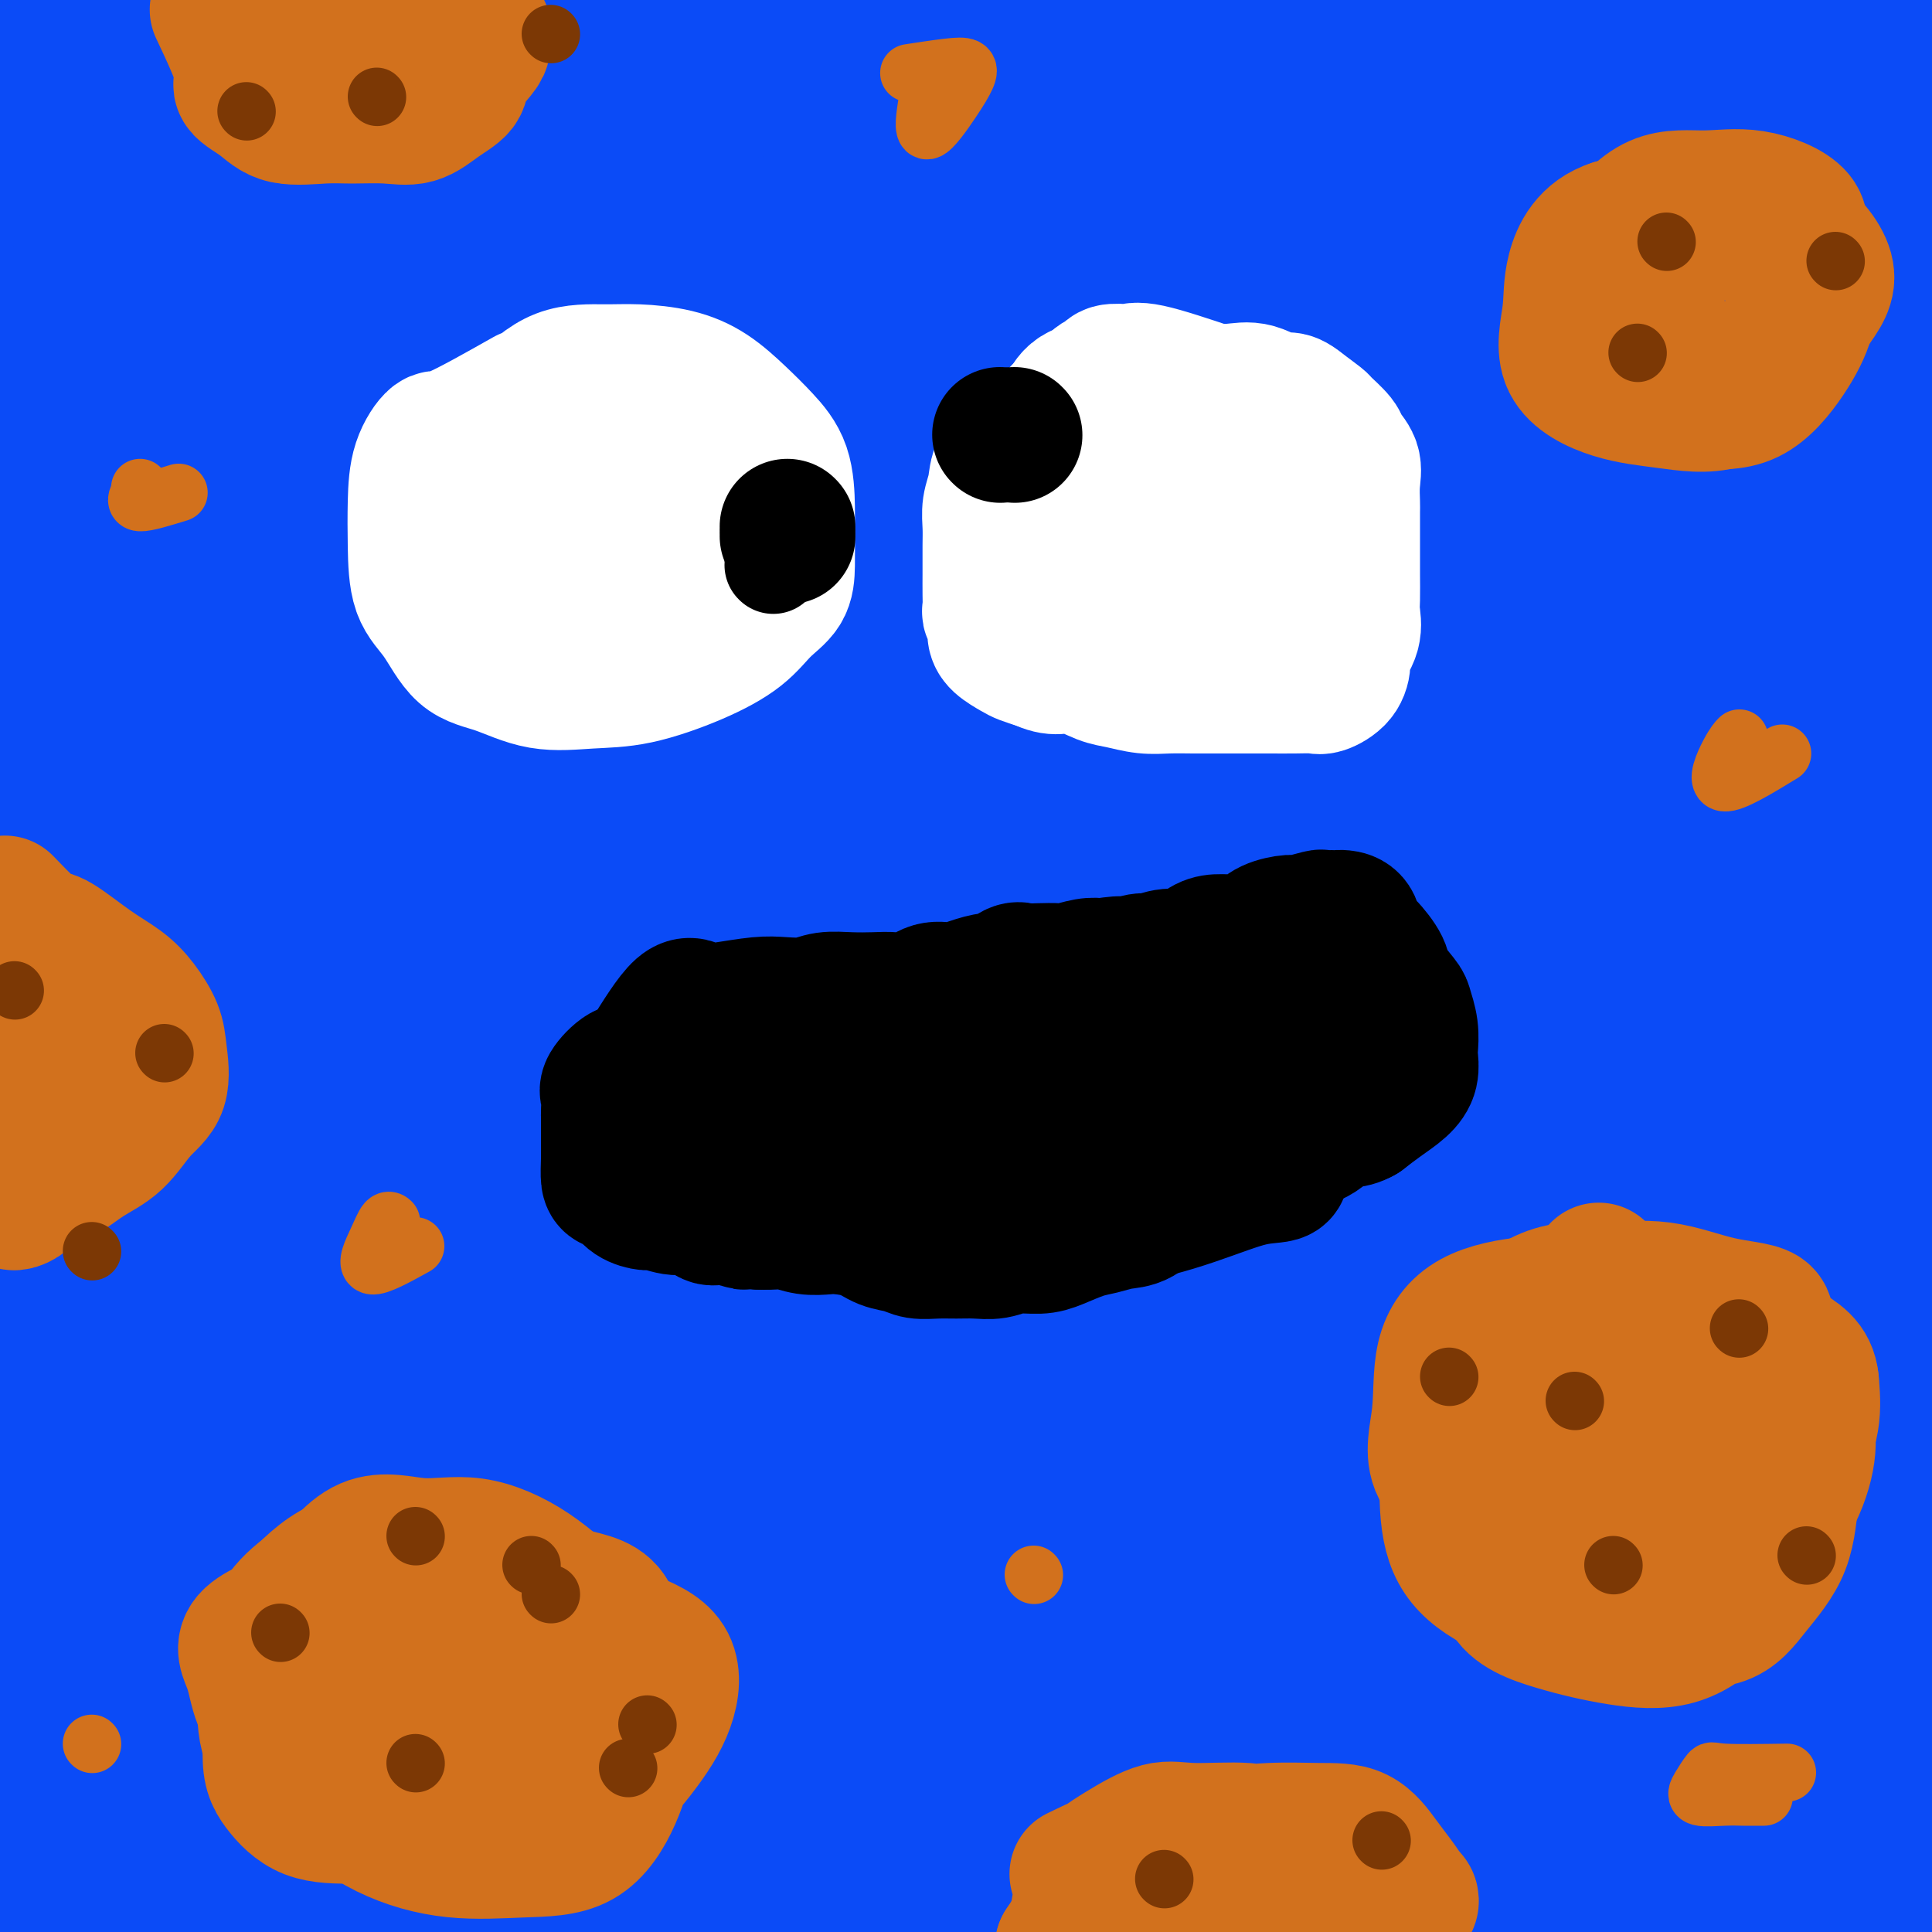 <svg viewBox='0 0 400 400' version='1.1' xmlns='http://www.w3.org/2000/svg' xmlns:xlink='http://www.w3.org/1999/xlink'><rect x="0" y="0" width="400" height="400" fill="#333333" stroke="none"/><g fill='none' stroke='rgb(11,75,247)' stroke-width='28' stroke-linecap='round' stroke-linejoin='round'><path d='M91,333c-1.899,-0.802 -3.799,-1.605 -8,-2c-4.201,-0.395 -10.705,-0.384 -14,0c-3.295,0.384 -3.381,1.141 -1,2c2.381,0.859 7.228,1.821 17,3c9.772,1.179 24.469,2.575 40,4c15.531,1.425 31.896,2.878 50,5c18.104,2.122 37.947,4.912 58,7c20.053,2.088 40.315,3.473 58,5c17.685,1.527 32.793,3.195 45,4c12.207,0.805 21.515,0.748 20,1c-1.515,0.252 -13.851,0.813 -29,0c-15.149,-0.813 -33.109,-2.998 -53,-4c-19.891,-1.002 -41.712,-0.819 -65,-1c-23.288,-0.181 -48.042,-0.724 -70,-1c-21.958,-0.276 -41.119,-0.284 -58,0c-16.881,0.284 -31.480,0.861 -41,1c-9.520,0.139 -13.959,-0.161 -16,0c-2.041,0.161 -1.683,0.781 4,1c5.683,0.219 16.690,0.037 33,0c16.310,-0.037 37.921,0.073 60,0c22.079,-0.073 44.624,-0.327 69,0c24.376,0.327 50.582,1.236 74,3c23.418,1.764 44.048,4.382 63,6c18.952,1.618 36.225,2.234 48,3c11.775,0.766 18.053,1.680 17,2c-1.053,0.320 -9.437,0.044 -22,0c-12.563,-0.044 -29.305,0.142 -50,0c-20.695,-0.142 -45.341,-0.612 -70,-1c-24.659,-0.388 -49.329,-0.694 -74,-1'/><path d='M176,370c-46.228,-0.309 -53.799,-0.083 -68,0c-14.201,0.083 -35.032,0.022 -50,0c-14.968,-0.022 -24.074,-0.006 -29,0c-4.926,0.006 -5.674,0.001 -5,0c0.674,-0.001 2.768,0.001 12,0c9.232,-0.001 25.600,-0.006 47,0c21.400,0.006 47.830,0.022 73,0c25.170,-0.022 49.079,-0.082 74,0c24.921,0.082 50.855,0.305 74,2c23.145,1.695 43.500,4.861 61,8c17.500,3.139 32.143,6.250 40,9c7.857,2.750 8.926,5.140 10,7c1.074,1.860 2.152,3.192 -5,4c-7.152,0.808 -22.533,1.092 -39,2c-16.467,0.908 -34.020,2.439 -54,3c-19.980,0.561 -42.388,0.150 -65,0c-22.612,-0.150 -45.427,-0.040 -67,0c-21.573,0.040 -41.904,0.010 -60,0c-18.096,-0.010 -33.957,-0.000 -47,0c-13.043,0.000 -23.266,-0.009 -29,0c-5.734,0.009 -6.977,0.038 -8,0c-1.023,-0.038 -1.825,-0.141 2,0c3.825,0.141 12.276,0.527 27,0c14.724,-0.527 35.722,-1.967 57,-4c21.278,-2.033 42.838,-4.661 67,-7c24.162,-2.339 50.926,-4.390 75,-6c24.074,-1.610 45.456,-2.780 65,-4c19.544,-1.220 37.249,-2.492 47,-3c9.751,-0.508 11.548,-0.252 13,0c1.452,0.252 2.558,0.501 -2,0c-4.558,-0.501 -14.779,-1.750 -25,-3'/><path d='M367,378c-13.501,-0.935 -33.753,-1.773 -58,-2c-24.247,-0.227 -52.490,0.156 -80,0c-27.510,-0.156 -54.288,-0.851 -79,0c-24.712,0.851 -47.359,3.248 -69,5c-21.641,1.752 -42.275,2.859 -57,4c-14.725,1.141 -23.539,2.316 -27,3c-3.461,0.684 -1.568,0.877 0,1c1.568,0.123 2.812,0.176 9,1c6.188,0.824 17.321,2.418 37,3c19.679,0.582 47.905,0.152 75,0c27.095,-0.152 53.060,-0.028 80,0c26.940,0.028 54.856,-0.042 79,0c24.144,0.042 44.517,0.194 62,0c17.483,-0.194 32.078,-0.735 39,-1c6.922,-0.265 6.172,-0.256 6,0c-0.172,0.256 0.233,0.759 -6,0c-6.233,-0.759 -19.103,-2.778 -38,-5c-18.897,-2.222 -43.821,-4.646 -70,-6c-26.179,-1.354 -53.613,-1.637 -80,-2c-26.387,-0.363 -51.726,-0.806 -74,-1c-22.274,-0.194 -41.482,-0.137 -58,0c-16.518,0.137 -30.345,0.356 -38,0c-7.655,-0.356 -9.138,-1.286 -10,-2c-0.862,-0.714 -1.103,-1.213 5,-2c6.103,-0.787 18.549,-1.862 39,-4c20.451,-2.138 48.906,-5.337 78,-8c29.094,-2.663 58.826,-4.788 89,-6c30.174,-1.212 60.789,-1.510 88,-2c27.211,-0.490 51.018,-1.170 69,0c17.982,1.170 30.138,4.192 37,6c6.862,1.808 8.431,2.404 10,3'/><path d='M425,363c7.862,1.370 4.016,0.294 -4,0c-8.016,-0.294 -20.203,0.194 -43,-1c-22.797,-1.194 -56.204,-4.071 -87,-6c-30.796,-1.929 -58.982,-2.911 -88,-4c-29.018,-1.089 -58.867,-2.285 -85,-3c-26.133,-0.715 -48.551,-0.949 -67,-1c-18.449,-0.051 -32.928,0.082 -40,0c-7.072,-0.082 -6.735,-0.380 -6,-1c0.735,-0.620 1.868,-1.564 9,-2c7.132,-0.436 20.264,-0.366 42,-2c21.736,-1.634 52.075,-4.974 83,-7c30.925,-2.026 62.436,-2.740 93,-3c30.564,-0.260 60.180,-0.066 88,0c27.820,0.066 53.845,0.005 72,1c18.155,0.995 28.439,3.045 33,4c4.561,0.955 3.400,0.814 3,1c-0.400,0.186 -0.038,0.697 -9,0c-8.962,-0.697 -27.248,-2.604 -52,-5c-24.752,-2.396 -55.971,-5.283 -87,-7c-31.029,-1.717 -61.868,-2.264 -91,-3c-29.132,-0.736 -56.558,-1.661 -81,-2c-24.442,-0.339 -45.900,-0.091 -62,0c-16.100,0.091 -26.842,0.024 -32,0c-5.158,-0.024 -4.731,-0.006 -4,0c0.731,0.006 1.767,-0.001 10,0c8.233,0.001 23.665,0.008 47,0c23.335,-0.008 54.574,-0.033 86,0c31.426,0.033 63.038,0.124 93,0c29.962,-0.124 58.275,-0.464 83,0c24.725,0.464 45.863,1.732 67,3'/><path d='M396,325c66.910,0.629 41.186,0.700 33,1c-8.186,0.300 1.166,0.829 4,1c2.834,0.171 -0.850,-0.017 -12,0c-11.150,0.017 -29.765,0.238 -54,-1c-24.235,-1.238 -54.088,-3.936 -85,-6c-30.912,-2.064 -62.882,-3.495 -93,-4c-30.118,-0.505 -58.384,-0.083 -85,0c-26.616,0.083 -51.583,-0.173 -70,0c-18.417,0.173 -30.286,0.776 -34,1c-3.714,0.224 0.726,0.070 5,0c4.274,-0.070 8.380,-0.057 25,0c16.620,0.057 45.753,0.159 75,0c29.247,-0.159 58.609,-0.578 89,-1c30.391,-0.422 61.813,-0.848 91,-1c29.187,-0.152 56.141,-0.029 80,0c23.859,0.029 44.624,-0.037 58,0c13.376,0.037 19.363,0.177 22,0c2.637,-0.177 1.925,-0.672 -2,-2c-3.925,-1.328 -11.062,-3.491 -27,-7c-15.938,-3.509 -40.676,-8.365 -68,-12c-27.324,-3.635 -57.236,-6.048 -87,-8c-29.764,-1.952 -59.382,-3.444 -87,-4c-27.618,-0.556 -53.235,-0.177 -75,0c-21.765,0.177 -39.677,0.153 -53,0c-13.323,-0.153 -22.056,-0.434 -26,0c-3.944,0.434 -3.098,1.583 -2,2c1.098,0.417 2.449,0.101 12,0c9.551,-0.101 27.302,0.011 52,0c24.698,-0.011 56.342,-0.146 88,0c31.658,0.146 63.329,0.573 95,1'/><path d='M265,285c54.428,1.088 66.997,3.309 88,5c21.003,1.691 50.439,2.852 72,4c21.561,1.148 35.246,2.284 42,3c6.754,0.716 6.576,1.011 5,1c-1.576,-0.011 -4.550,-0.328 -16,0c-11.450,0.328 -31.375,1.301 -60,0c-28.625,-1.301 -65.948,-4.875 -102,-7c-36.052,-2.125 -70.831,-2.800 -104,-3c-33.169,-0.200 -64.728,0.076 -94,0c-29.272,-0.076 -56.255,-0.504 -75,0c-18.745,0.504 -29.250,1.941 -33,3c-3.750,1.059 -0.745,1.741 0,2c0.745,0.259 -0.771,0.097 1,0c1.771,-0.097 6.828,-0.127 23,0c16.172,0.127 43.458,0.412 73,0c29.542,-0.412 61.340,-1.519 93,-2c31.660,-0.481 63.183,-0.335 91,0c27.817,0.335 51.929,0.860 72,2c20.071,1.140 36.102,2.894 44,4c7.898,1.106 7.663,1.565 7,2c-0.663,0.435 -1.756,0.847 -11,1c-9.244,0.153 -26.640,0.049 -51,0c-24.360,-0.049 -55.683,-0.041 -85,0c-29.317,0.041 -56.629,0.116 -83,0c-26.371,-0.116 -51.801,-0.424 -75,0c-23.199,0.424 -44.167,1.582 -59,3c-14.833,1.418 -23.530,3.098 -27,4c-3.470,0.902 -1.714,1.025 0,1c1.714,-0.025 3.384,-0.199 9,0c5.616,0.199 15.176,0.771 32,1c16.824,0.229 40.912,0.114 65,0'/><path d='M107,309c29.377,0.338 49.820,0.182 71,0c21.180,-0.182 43.096,-0.389 59,0c15.904,0.389 25.794,1.376 31,2c5.206,0.624 5.727,0.885 4,1c-1.727,0.115 -5.704,0.082 -18,1c-12.296,0.918 -32.912,2.786 -56,5c-23.088,2.214 -48.647,4.773 -72,7c-23.353,2.227 -44.499,4.120 -65,6c-20.501,1.880 -40.357,3.745 -52,5c-11.643,1.255 -15.072,1.899 -17,3c-1.928,1.101 -2.356,2.659 -3,4c-0.644,1.341 -1.506,2.464 0,5c1.506,2.536 5.378,6.484 12,10c6.622,3.516 15.992,6.601 32,8c16.008,1.399 38.653,1.112 61,1c22.347,-0.112 44.394,-0.048 62,0c17.606,0.048 30.769,0.080 41,0c10.231,-0.080 17.530,-0.272 21,-1c3.470,-0.728 3.111,-1.991 1,-3c-2.111,-1.009 -5.972,-1.765 -17,-3c-11.028,-1.235 -29.222,-2.949 -49,-4c-19.778,-1.051 -41.141,-1.440 -62,-2c-20.859,-0.560 -41.213,-1.292 -58,-2c-16.787,-0.708 -30.005,-1.393 -36,-3c-5.995,-1.607 -4.766,-4.137 -4,-5c0.766,-0.863 1.069,-0.059 3,-1c1.931,-0.941 5.490,-3.628 20,-8c14.510,-4.372 39.972,-10.430 69,-17c29.028,-6.570 61.623,-13.654 95,-19c33.377,-5.346 67.536,-8.956 97,-11c29.464,-2.044 54.232,-2.522 79,-3'/><path d='M356,285c21.541,-0.511 35.892,-0.288 45,0c9.108,0.288 12.973,0.641 11,0c-1.973,-0.641 -9.785,-2.276 -27,-4c-17.215,-1.724 -43.832,-3.536 -73,-5c-29.168,-1.464 -60.888,-2.581 -91,-3c-30.112,-0.419 -58.617,-0.140 -85,0c-26.383,0.140 -50.643,0.142 -72,0c-21.357,-0.142 -39.811,-0.428 -50,0c-10.189,0.428 -12.113,1.568 -13,2c-0.887,0.432 -0.738,0.154 1,0c1.738,-0.154 5.066,-0.186 16,0c10.934,0.186 29.475,0.588 55,0c25.525,-0.588 58.034,-2.168 90,-3c31.966,-0.832 63.390,-0.918 93,-1c29.610,-0.082 57.405,-0.161 83,0c25.595,0.161 48.991,0.562 64,1c15.009,0.438 21.630,0.911 25,1c3.370,0.089 3.488,-0.208 1,0c-2.488,0.208 -7.582,0.921 -22,-1c-14.418,-1.921 -38.161,-6.476 -67,-10c-28.839,-3.524 -62.776,-6.016 -95,-8c-32.224,-1.984 -62.735,-3.460 -91,-4c-28.265,-0.540 -54.284,-0.144 -77,0c-22.716,0.144 -42.129,0.035 -54,0c-11.871,-0.035 -16.199,0.004 -18,0c-1.801,-0.004 -1.074,-0.051 1,0c2.074,0.051 5.494,0.199 17,0c11.506,-0.199 31.098,-0.746 57,-2c25.902,-1.254 58.115,-3.215 89,-4c30.885,-0.785 60.443,-0.392 90,0'/><path d='M259,244c54.358,-1.088 63.253,-0.807 82,0c18.747,0.807 47.347,2.140 65,4c17.653,1.860 24.358,4.246 28,5c3.642,0.754 4.222,-0.123 3,0c-1.222,0.123 -4.246,1.245 -18,0c-13.754,-1.245 -38.237,-4.856 -66,-7c-27.763,-2.144 -58.804,-2.822 -90,-3c-31.196,-0.178 -62.546,0.144 -93,0c-30.454,-0.144 -60.011,-0.755 -87,0c-26.989,0.755 -51.410,2.875 -67,5c-15.590,2.125 -22.349,4.256 -24,5c-1.651,0.744 1.804,0.100 9,0c7.196,-0.100 18.132,0.342 39,0c20.868,-0.342 51.669,-1.468 82,-3c30.331,-1.532 60.192,-3.471 90,-5c29.808,-1.529 59.564,-2.648 86,-4c26.436,-1.352 49.551,-2.936 68,-4c18.449,-1.064 32.231,-1.607 39,-2c6.769,-0.393 6.526,-0.635 6,-1c-0.526,-0.365 -1.336,-0.854 -9,-2c-7.664,-1.146 -22.182,-2.948 -44,-5c-21.818,-2.052 -50.936,-4.354 -80,-6c-29.064,-1.646 -58.076,-2.637 -86,-3c-27.924,-0.363 -54.762,-0.097 -79,0c-24.238,0.097 -45.877,0.026 -64,0c-18.123,-0.026 -32.732,-0.007 -40,0c-7.268,0.007 -7.196,0.002 -7,0c0.196,-0.002 0.514,-0.001 3,0c2.486,0.001 7.139,0.000 22,0c14.861,-0.000 39.931,-0.000 65,0'/><path d='M92,218c29.964,-0.418 59.875,-1.463 91,-2c31.125,-0.537 63.463,-0.565 93,0c29.537,0.565 56.272,1.723 82,3c25.728,1.277 50.448,2.674 69,4c18.552,1.326 30.937,2.582 37,3c6.063,0.418 5.805,-0.002 4,0c-1.805,0.002 -5.156,0.428 -16,0c-10.844,-0.428 -29.181,-1.709 -55,-4c-25.819,-2.291 -59.118,-5.593 -93,-8c-33.882,-2.407 -68.345,-3.919 -103,-5c-34.655,-1.081 -69.502,-1.731 -100,-2c-30.498,-0.269 -56.647,-0.156 -76,0c-19.353,0.156 -31.909,0.356 -37,0c-5.091,-0.356 -2.716,-1.269 1,-2c3.716,-0.731 8.773,-1.280 23,-2c14.227,-0.720 37.624,-1.610 65,-3c27.376,-1.390 58.731,-3.280 90,-4c31.269,-0.720 62.451,-0.271 91,0c28.549,0.271 54.466,0.363 77,2c22.534,1.637 41.686,4.820 53,7c11.314,2.180 14.790,3.359 17,4c2.210,0.641 3.152,0.746 -2,1c-5.152,0.254 -16.400,0.659 -36,0c-19.600,-0.659 -47.554,-2.380 -78,-3c-30.446,-0.620 -63.384,-0.138 -95,0c-31.616,0.138 -61.911,-0.068 -90,1c-28.089,1.068 -53.972,3.410 -74,6c-20.028,2.590 -34.200,5.428 -40,7c-5.800,1.572 -3.229,1.878 -2,2c1.229,0.122 1.114,0.061 1,0'/><path d='M-11,223c-4.515,1.801 4.698,1.803 17,2c12.302,0.197 27.694,0.589 49,1c21.306,0.411 48.524,0.842 75,1c26.476,0.158 52.208,0.045 76,0c23.792,-0.045 45.644,-0.020 64,0c18.356,0.020 33.217,0.035 42,0c8.783,-0.035 11.487,-0.122 13,0c1.513,0.122 1.836,0.451 -7,1c-8.836,0.549 -26.830,1.317 -50,2c-23.170,0.683 -51.515,1.281 -79,2c-27.485,0.719 -54.109,1.558 -79,2c-24.891,0.442 -48.051,0.487 -69,1c-20.949,0.513 -39.689,1.495 -48,2c-8.311,0.505 -6.192,0.535 -5,0c1.192,-0.535 1.458,-1.635 12,-3c10.542,-1.365 31.359,-2.997 60,-6c28.641,-3.003 65.104,-7.379 100,-10c34.896,-2.621 68.223,-3.487 100,-4c31.777,-0.513 62.003,-0.673 90,-1c27.997,-0.327 53.765,-0.820 71,-1c17.235,-0.180 25.938,-0.046 30,0c4.062,0.046 3.484,0.004 1,0c-2.484,-0.004 -6.875,0.030 -19,-2c-12.125,-2.030 -31.985,-6.123 -58,-10c-26.015,-3.877 -58.186,-7.536 -89,-10c-30.814,-2.464 -60.271,-3.732 -89,-5c-28.729,-1.268 -56.732,-2.536 -81,-3c-24.268,-0.464 -44.803,-0.125 -62,0c-17.197,0.125 -31.056,0.036 -38,0c-6.944,-0.036 -6.972,-0.018 -7,0'/><path d='M9,182c-16.986,-0.001 -5.951,-0.004 2,0c7.951,0.004 12.819,0.014 30,-1c17.181,-1.014 46.675,-3.051 77,-4c30.325,-0.949 61.482,-0.810 92,-1c30.518,-0.190 60.398,-0.708 89,0c28.602,0.708 55.925,2.644 79,4c23.075,1.356 41.902,2.134 54,3c12.098,0.866 17.467,1.820 20,2c2.533,0.180 2.230,-0.414 -2,0c-4.230,0.414 -12.385,1.836 -31,0c-18.615,-1.836 -47.688,-6.929 -80,-11c-32.312,-4.071 -67.863,-7.120 -101,-9c-33.137,-1.880 -63.859,-2.591 -94,-3c-30.141,-0.409 -59.699,-0.515 -85,0c-25.301,0.515 -46.345,1.651 -58,2c-11.655,0.349 -13.921,-0.087 -13,0c0.921,0.087 5.028,0.699 18,1c12.972,0.301 34.807,0.291 63,0c28.193,-0.291 62.744,-0.863 96,-1c33.256,-0.137 65.219,0.161 96,0c30.781,-0.161 60.381,-0.782 88,-1c27.619,-0.218 53.258,-0.035 70,0c16.742,0.035 24.587,-0.078 28,0c3.413,0.078 2.393,0.347 -2,0c-4.393,-0.347 -12.158,-1.311 -30,-3c-17.842,-1.689 -45.762,-4.102 -75,-6c-29.238,-1.898 -59.796,-3.282 -90,-4c-30.204,-0.718 -60.055,-0.770 -89,-1c-28.945,-0.230 -56.984,-0.637 -79,0c-22.016,0.637 -38.008,2.319 -54,4'/><path d='M28,153c-13.657,1.765 -20.799,4.178 -23,5c-2.201,0.822 0.539,0.053 9,0c8.461,-0.053 22.644,0.610 46,0c23.356,-0.610 55.885,-2.493 87,-4c31.115,-1.507 60.814,-2.639 90,-3c29.186,-0.361 57.857,0.050 86,0c28.143,-0.050 55.758,-0.561 78,0c22.242,0.561 39.111,2.192 48,3c8.889,0.808 9.797,0.792 9,1c-0.797,0.208 -3.300,0.641 -11,0c-7.700,-0.641 -20.597,-2.357 -40,-5c-19.403,-2.643 -45.310,-6.215 -75,-9c-29.690,-2.785 -63.161,-4.784 -96,-6c-32.839,-1.216 -65.044,-1.650 -95,-2c-29.956,-0.350 -57.661,-0.616 -82,0c-24.339,0.616 -45.312,2.115 -57,3c-11.688,0.885 -14.091,1.155 -14,1c0.091,-0.155 2.677,-0.734 14,-1c11.323,-0.266 31.382,-0.218 57,-1c25.618,-0.782 56.793,-2.395 89,-3c32.207,-0.605 65.446,-0.201 97,0c31.554,0.201 61.422,0.200 90,0c28.578,-0.200 55.864,-0.600 76,0c20.136,0.600 33.120,2.201 39,3c5.880,0.799 4.656,0.797 2,1c-2.656,0.203 -6.743,0.611 -18,0c-11.257,-0.611 -29.685,-2.241 -55,-5c-25.315,-2.759 -57.519,-6.645 -89,-9c-31.481,-2.355 -62.241,-3.177 -93,-4'/><path d='M197,118c-55.346,-2.630 -67.210,-0.705 -87,0c-19.790,0.705 -47.507,0.189 -67,1c-19.493,0.811 -30.762,2.950 -36,4c-5.238,1.050 -4.446,1.009 -4,1c0.446,-0.009 0.545,0.012 3,0c2.455,-0.012 7.265,-0.056 22,0c14.735,0.056 39.395,0.211 66,-1c26.605,-1.211 55.154,-3.788 85,-5c29.846,-1.212 60.990,-1.060 89,-1c28.010,0.060 52.888,0.026 75,0c22.112,-0.026 41.460,-0.045 55,0c13.540,0.045 21.274,0.152 22,0c0.726,-0.152 -5.556,-0.564 -18,-2c-12.444,-1.436 -31.049,-3.895 -55,-6c-23.951,-2.105 -53.246,-3.857 -84,-5c-30.754,-1.143 -62.966,-1.676 -94,-2c-31.034,-0.324 -60.889,-0.440 -87,0c-26.111,0.440 -48.477,1.434 -64,2c-15.523,0.566 -24.204,0.704 -28,1c-3.796,0.296 -2.708,0.751 -2,1c0.708,0.249 1.035,0.292 6,0c4.965,-0.292 14.568,-0.918 34,-2c19.432,-1.082 48.695,-2.618 79,-4c30.305,-1.382 61.654,-2.609 94,-3c32.346,-0.391 65.689,0.053 98,0c32.311,-0.053 63.589,-0.603 93,0c29.411,0.603 56.956,2.357 71,3c14.044,0.643 14.589,0.173 14,0c-0.589,-0.173 -2.311,-0.049 -7,0c-4.689,0.049 -12.344,0.025 -20,0'/><path d='M450,100c-13.787,-1.298 -34.754,-4.541 -62,-8c-27.246,-3.459 -60.770,-7.132 -94,-9c-33.230,-1.868 -66.164,-1.930 -100,-2c-33.836,-0.070 -68.574,-0.149 -98,0c-29.426,0.149 -53.541,0.524 -71,2c-17.459,1.476 -28.262,4.053 -33,5c-4.738,0.947 -3.411,0.264 -2,0c1.411,-0.264 2.907,-0.110 8,0c5.093,0.110 13.783,0.177 31,0c17.217,-0.177 42.961,-0.598 70,-1c27.039,-0.402 55.374,-0.787 85,-1c29.626,-0.213 60.544,-0.255 90,0c29.456,0.255 57.452,0.807 82,1c24.548,0.193 45.649,0.028 59,0c13.351,-0.028 18.952,0.082 21,0c2.048,-0.082 0.544,-0.355 -3,0c-3.544,0.355 -9.128,1.338 -23,0c-13.872,-1.338 -36.031,-4.999 -60,-8c-23.969,-3.001 -49.749,-5.344 -77,-7c-27.251,-1.656 -55.975,-2.626 -84,-3c-28.025,-0.374 -55.352,-0.153 -79,0c-23.648,0.153 -43.616,0.237 -60,1c-16.384,0.763 -29.185,2.204 -36,3c-6.815,0.796 -7.645,0.946 -8,1c-0.355,0.054 -0.236,0.012 4,0c4.236,-0.012 12.590,0.007 30,0c17.410,-0.007 43.875,-0.041 72,0c28.125,0.041 57.910,0.155 88,1c30.090,0.845 60.486,2.420 90,3c29.514,0.580 58.147,0.166 81,0c22.853,-0.166 39.927,-0.083 57,0'/><path d='M428,78c69.376,0.566 31.818,-0.017 18,0c-13.818,0.017 -3.894,0.636 -4,0c-0.106,-0.636 -10.241,-2.525 -27,-5c-16.759,-2.475 -40.141,-5.535 -68,-9c-27.859,-3.465 -60.195,-7.335 -93,-9c-32.805,-1.665 -66.080,-1.126 -97,-1c-30.920,0.126 -59.485,-0.161 -85,0c-25.515,0.161 -47.981,0.770 -62,2c-14.019,1.230 -19.590,3.082 -21,4c-1.410,0.918 1.343,0.901 9,1c7.657,0.099 20.218,0.314 40,0c19.782,-0.314 46.786,-1.156 75,-2c28.214,-0.844 57.640,-1.689 87,-2c29.360,-0.311 58.656,-0.088 87,0c28.344,0.088 55.738,0.042 79,0c23.262,-0.042 42.392,-0.078 54,0c11.608,0.078 15.696,0.272 17,0c1.304,-0.272 -0.174,-1.011 -5,-2c-4.826,-0.989 -12.998,-2.230 -30,-5c-17.002,-2.770 -42.834,-7.070 -71,-11c-28.166,-3.930 -58.667,-7.490 -90,-9c-31.333,-1.510 -63.498,-0.969 -94,-1c-30.502,-0.031 -59.341,-0.635 -84,0c-24.659,0.635 -45.138,2.510 -57,4c-11.862,1.490 -15.107,2.595 -16,3c-0.893,0.405 0.567,0.108 2,0c1.433,-0.108 2.838,-0.029 11,0c8.162,0.029 23.082,0.008 44,0c20.918,-0.008 47.834,-0.002 76,0c28.166,0.002 57.583,0.001 87,0'/><path d='M210,36c49.946,0.000 64.810,0.000 86,0c21.190,-0.000 48.707,-0.000 70,0c21.293,0.000 36.363,0.000 45,0c8.637,-0.000 10.842,-0.001 12,0c1.158,0.001 1.270,0.003 -2,0c-3.270,-0.003 -9.921,-0.011 -25,-2c-15.079,-1.989 -38.585,-5.960 -64,-9c-25.415,-3.040 -52.737,-5.151 -80,-7c-27.263,-1.849 -54.466,-3.438 -81,-4c-26.534,-0.562 -52.400,-0.098 -76,0c-23.600,0.098 -44.933,-0.170 -62,1c-17.067,1.170 -29.868,3.779 -36,5c-6.132,1.221 -5.595,1.055 -5,1c0.595,-0.055 1.247,0.003 4,0c2.753,-0.003 7.606,-0.066 19,0c11.394,0.066 29.330,0.262 52,0c22.670,-0.262 50.076,-0.981 77,-2c26.924,-1.019 53.367,-2.337 79,-3c25.633,-0.663 50.454,-0.671 72,-1c21.546,-0.329 39.815,-0.978 54,-1c14.185,-0.022 24.287,0.583 29,0c4.713,-0.583 4.037,-2.356 3,-3c-1.037,-0.644 -2.437,-0.160 -9,-1c-6.563,-0.840 -18.290,-3.002 -37,-5c-18.710,-1.998 -44.403,-3.830 -72,-5c-27.597,-1.170 -57.099,-1.678 -87,-2c-29.901,-0.322 -60.200,-0.457 -89,0c-28.800,0.457 -56.100,1.508 -73,4c-16.900,2.492 -23.400,6.426 -26,8c-2.600,1.574 -1.300,0.787 0,0'/><path d='M18,12c8.884,0.257 17.768,0.515 37,0c19.232,-0.515 48.812,-1.802 77,-3c28.188,-1.198 54.983,-2.306 83,-3c28.017,-0.694 57.255,-0.974 84,-1c26.745,-0.026 50.996,0.202 73,0c22.004,-0.202 41.762,-0.835 57,0c15.238,0.835 25.958,3.137 32,5c6.042,1.863 7.407,3.285 8,4c0.593,0.715 0.415,0.722 0,1c-0.415,0.278 -1.067,0.827 -5,1c-3.933,0.173 -11.146,-0.030 -24,0c-12.854,0.030 -31.347,0.292 -51,0c-19.653,-0.292 -40.464,-1.139 -63,-2c-22.536,-0.861 -46.795,-1.735 -70,-2c-23.205,-0.265 -45.356,0.080 -64,0c-18.644,-0.080 -33.782,-0.587 -44,0c-10.218,0.587 -15.517,2.266 -18,3c-2.483,0.734 -2.150,0.523 0,1c2.150,0.477 6.115,1.642 14,2c7.885,0.358 19.688,-0.090 36,0c16.312,0.090 37.132,0.717 58,1c20.868,0.283 41.785,0.223 63,1c21.215,0.777 42.729,2.390 62,4c19.271,1.610 36.299,3.216 48,4c11.701,0.784 18.075,0.747 21,1c2.925,0.253 2.401,0.796 2,1c-0.401,0.204 -0.679,0.068 -2,0c-1.321,-0.068 -3.684,-0.070 -9,0c-5.316,0.070 -13.585,0.211 -25,0c-11.415,-0.211 -25.976,-0.775 -42,-2c-16.024,-1.225 -33.512,-3.113 -51,-5'/><path d='M305,23c-23.498,-1.957 -35.744,-3.349 -50,-4c-14.256,-0.651 -30.523,-0.560 -44,-1c-13.477,-0.440 -24.164,-1.409 -35,-2c-10.836,-0.591 -21.819,-0.803 -33,-1c-11.181,-0.197 -22.559,-0.377 -33,-1c-10.441,-0.623 -19.946,-1.687 -29,-2c-9.054,-0.313 -17.657,0.126 -25,0c-7.343,-0.126 -13.426,-0.819 -18,-1c-4.574,-0.181 -7.640,0.148 -9,0c-1.360,-0.148 -1.014,-0.773 -1,-1c0.014,-0.227 -0.303,-0.054 -1,0c-0.697,0.054 -1.775,-0.009 -3,0c-1.225,0.009 -2.598,0.090 -4,0c-1.402,-0.090 -2.835,-0.350 -5,1c-2.165,1.350 -5.064,4.311 -8,7c-2.936,2.689 -5.911,5.106 -9,9c-3.089,3.894 -6.292,9.264 -8,16c-1.708,6.736 -1.922,14.838 -2,25c-0.078,10.162 -0.021,22.384 0,36c0.021,13.616 0.006,28.627 0,41c-0.006,12.373 -0.002,22.106 0,26c0.002,3.894 0.001,1.947 0,0'/></g>
<g fill='none' stroke='rgb(255,255,255)' stroke-width='28' stroke-linecap='round' stroke-linejoin='round'><path d='M249,86c-6.213,-0.024 -12.426,-0.048 -15,0c-2.574,0.048 -1.510,0.168 -2,0c-0.490,-0.168 -2.534,-0.624 -4,0c-1.466,0.624 -2.353,2.327 -3,4c-0.647,1.673 -1.052,3.317 -2,5c-0.948,1.683 -2.438,3.406 -3,5c-0.562,1.594 -0.196,3.059 0,5c0.196,1.941 0.222,4.360 0,6c-0.222,1.640 -0.693,2.502 0,4c0.693,1.498 2.551,3.631 4,5c1.449,1.369 2.488,1.974 4,3c1.512,1.026 3.496,2.474 5,3c1.504,0.526 2.528,0.130 4,0c1.472,-0.130 3.393,0.006 5,0c1.607,-0.006 2.899,-0.155 5,0c2.101,0.155 5.011,0.615 7,0c1.989,-0.615 3.059,-2.303 4,-3c0.941,-0.697 1.755,-0.403 3,-1c1.245,-0.597 2.922,-2.085 4,-3c1.078,-0.915 1.557,-1.258 2,-2c0.443,-0.742 0.851,-1.883 1,-3c0.149,-1.117 0.038,-2.209 0,-3c-0.038,-0.791 -0.005,-1.281 0,-2c0.005,-0.719 -0.019,-1.667 0,-3c0.019,-1.333 0.082,-3.051 0,-4c-0.082,-0.949 -0.309,-1.128 -1,-2c-0.691,-0.872 -1.845,-2.436 -3,-4'/><path d='M264,96c-1.228,-1.771 -2.298,-3.200 -3,-4c-0.702,-0.800 -1.036,-0.971 -2,-2c-0.964,-1.029 -2.558,-2.916 -4,-4c-1.442,-1.084 -2.734,-1.365 -4,-2c-1.266,-0.635 -2.508,-1.623 -4,-2c-1.492,-0.377 -3.235,-0.145 -5,0c-1.765,0.145 -3.553,0.201 -5,0c-1.447,-0.201 -2.554,-0.658 -4,0c-1.446,0.658 -3.231,2.433 -5,4c-1.769,1.567 -3.521,2.926 -5,4c-1.479,1.074 -2.683,1.864 -4,3c-1.317,1.136 -2.745,2.618 -4,4c-1.255,1.382 -2.335,2.665 -3,4c-0.665,1.335 -0.913,2.722 -1,4c-0.087,1.278 -0.011,2.449 0,4c0.011,1.551 -0.042,3.484 0,5c0.042,1.516 0.181,2.616 0,4c-0.181,1.384 -0.681,3.052 0,4c0.681,0.948 2.543,1.175 4,2c1.457,0.825 2.508,2.249 4,3c1.492,0.751 3.426,0.828 5,1c1.574,0.172 2.788,0.438 4,1c1.212,0.562 2.423,1.419 4,2c1.577,0.581 3.519,0.887 5,1c1.481,0.113 2.501,0.033 4,0c1.499,-0.033 3.478,-0.018 5,0c1.522,0.018 2.587,0.041 4,0c1.413,-0.041 3.172,-0.145 5,0c1.828,0.145 3.723,0.539 5,0c1.277,-0.539 1.936,-2.011 3,-3c1.064,-0.989 2.532,-1.494 4,-2'/><path d='M267,127c1.310,-1.489 1.083,-2.711 1,-4c-0.083,-1.289 -0.024,-2.645 0,-4c0.024,-1.355 0.012,-2.711 0,-4c-0.012,-1.289 -0.023,-2.513 0,-4c0.023,-1.487 0.082,-3.236 0,-5c-0.082,-1.764 -0.303,-3.542 -1,-5c-0.697,-1.458 -1.870,-2.597 -3,-4c-1.130,-1.403 -2.216,-3.069 -3,-4c-0.784,-0.931 -1.266,-1.127 -2,-2c-0.734,-0.873 -1.720,-2.422 -3,-3c-1.280,-0.578 -2.853,-0.185 -4,0c-1.147,0.185 -1.866,0.162 -3,0c-1.134,-0.162 -2.682,-0.463 -4,0c-1.318,0.463 -2.408,1.690 -4,3c-1.592,1.310 -3.688,2.702 -5,4c-1.312,1.298 -1.840,2.502 -3,4c-1.160,1.498 -2.954,3.290 -4,5c-1.046,1.710 -1.346,3.339 -2,5c-0.654,1.661 -1.661,3.353 -2,5c-0.339,1.647 -0.010,3.251 0,5c0.010,1.749 -0.300,3.645 0,5c0.300,1.355 1.208,2.168 2,3c0.792,0.832 1.466,1.684 3,2c1.534,0.316 3.929,0.098 6,0c2.071,-0.098 3.819,-0.076 6,0c2.181,0.076 4.795,0.205 7,0c2.205,-0.205 4.003,-0.743 5,-1c0.997,-0.257 1.195,-0.234 2,-1c0.805,-0.766 2.217,-2.322 3,-3c0.783,-0.678 0.938,-0.480 1,-1c0.062,-0.520 0.031,-1.760 0,-3'/><path d='M260,120c0.942,-1.771 0.296,-2.199 0,-3c-0.296,-0.801 -0.241,-1.976 0,-4c0.241,-2.024 0.669,-4.896 0,-7c-0.669,-2.104 -2.433,-3.440 -4,-5c-1.567,-1.560 -2.936,-3.345 -4,-5c-1.064,-1.655 -1.823,-3.180 -3,-4c-1.177,-0.820 -2.772,-0.937 -4,-1c-1.228,-0.063 -2.088,-0.074 -4,0c-1.912,0.074 -4.877,0.234 -7,0c-2.123,-0.234 -3.406,-0.860 -5,0c-1.594,0.860 -3.499,3.208 -5,5c-1.501,1.792 -2.598,3.027 -4,5c-1.402,1.973 -3.107,4.682 -4,7c-0.893,2.318 -0.972,4.243 -1,6c-0.028,1.757 -0.006,3.347 0,5c0.006,1.653 -0.005,3.371 0,5c0.005,1.629 0.026,3.170 1,4c0.974,0.830 2.900,0.950 5,1c2.100,0.050 4.372,0.032 7,0c2.628,-0.032 5.612,-0.077 8,0c2.388,0.077 4.181,0.277 6,0c1.819,-0.277 3.664,-1.029 5,-2c1.336,-0.971 2.162,-2.161 3,-3c0.838,-0.839 1.689,-1.328 2,-2c0.311,-0.672 0.081,-1.529 0,-2c-0.081,-0.471 -0.014,-0.557 0,-1c0.014,-0.443 -0.027,-1.243 0,-2c0.027,-0.757 0.121,-1.471 0,-2c-0.121,-0.529 -0.456,-0.873 -1,-1c-0.544,-0.127 -1.298,-0.036 -2,0c-0.702,0.036 -1.351,0.018 -2,0'/><path d='M247,114c-0.833,-0.167 -0.417,-0.083 0,0'/><path d='M109,82c-5.970,3.370 -11.940,6.739 -15,8c-3.060,1.261 -3.212,0.412 -4,1c-0.788,0.588 -2.214,2.611 -3,5c-0.786,2.389 -0.933,5.144 -1,8c-0.067,2.856 -0.055,5.813 0,9c0.055,3.187 0.152,6.602 1,9c0.848,2.398 2.446,3.777 4,6c1.554,2.223 3.064,5.288 5,7c1.936,1.712 4.300,2.069 7,3c2.700,0.931 5.737,2.435 9,3c3.263,0.565 6.752,0.192 10,0c3.248,-0.192 6.254,-0.203 10,-1c3.746,-0.797 8.233,-2.382 12,-4c3.767,-1.618 6.813,-3.271 9,-5c2.187,-1.729 3.514,-3.533 5,-5c1.486,-1.467 3.129,-2.597 4,-4c0.871,-1.403 0.968,-3.081 1,-5c0.032,-1.919 -0.002,-4.080 0,-6c0.002,-1.920 0.039,-3.599 0,-6c-0.039,-2.401 -0.156,-5.526 -1,-8c-0.844,-2.474 -2.415,-4.299 -4,-6c-1.585,-1.701 -3.182,-3.279 -5,-5c-1.818,-1.721 -3.856,-3.586 -6,-5c-2.144,-1.414 -4.395,-2.376 -7,-3c-2.605,-0.624 -5.564,-0.910 -8,-1c-2.436,-0.090 -4.348,0.014 -7,0c-2.652,-0.014 -6.043,-0.147 -9,1c-2.957,1.147 -5.478,3.573 -8,6'/><path d='M108,84c-2.127,2.084 -3.445,4.296 -5,7c-1.555,2.704 -3.347,5.902 -4,9c-0.653,3.098 -0.168,6.096 0,9c0.168,2.904 0.018,5.716 0,8c-0.018,2.284 0.095,4.042 0,6c-0.095,1.958 -0.398,4.116 1,5c1.398,0.884 4.496,0.494 7,1c2.504,0.506 4.414,1.910 9,2c4.586,0.090 11.849,-1.133 16,-2c4.151,-0.867 5.189,-1.379 7,-3c1.811,-1.621 4.393,-4.351 6,-6c1.607,-1.649 2.239,-2.218 3,-3c0.761,-0.782 1.652,-1.779 2,-3c0.348,-1.221 0.154,-2.668 0,-4c-0.154,-1.332 -0.266,-2.551 0,-4c0.266,-1.449 0.911,-3.128 0,-4c-0.911,-0.872 -3.379,-0.936 -5,-2c-1.621,-1.064 -2.394,-3.127 -4,-4c-1.606,-0.873 -4.045,-0.554 -6,-1c-1.955,-0.446 -3.428,-1.655 -5,-2c-1.572,-0.345 -3.245,0.175 -5,0c-1.755,-0.175 -3.593,-1.045 -5,0c-1.407,1.045 -2.384,4.004 -3,7c-0.616,2.996 -0.870,6.029 -1,9c-0.130,2.971 -0.134,5.882 0,8c0.134,2.118 0.407,3.444 2,5c1.593,1.556 4.506,3.342 7,4c2.494,0.658 4.570,0.188 7,0c2.430,-0.188 5.215,-0.094 8,0'/><path d='M140,126c3.782,-1.060 5.736,-3.710 7,-6c1.264,-2.290 1.836,-4.220 2,-6c0.164,-1.780 -0.082,-3.409 0,-5c0.082,-1.591 0.490,-3.144 -1,-4c-1.490,-0.856 -4.880,-1.017 -8,-1c-3.120,0.017 -5.970,0.211 -8,0c-2.030,-0.211 -3.239,-0.826 -5,0c-1.761,0.826 -4.075,3.093 -5,4c-0.925,0.907 -0.463,0.453 0,0'/><path d='M251,81c-5.049,-1.689 -10.098,-3.377 -13,-4c-2.902,-0.623 -3.659,-0.180 -4,0c-0.341,0.180 -0.268,0.097 -1,0c-0.732,-0.097 -2.268,-0.206 -3,0c-0.732,0.206 -0.660,0.729 -1,1c-0.340,0.271 -1.091,0.289 -2,1c-0.909,0.711 -1.977,2.115 -3,3c-1.023,0.885 -2.002,1.253 -3,2c-0.998,0.747 -2.015,1.875 -3,3c-0.985,1.125 -1.937,2.247 -3,3c-1.063,0.753 -2.236,1.138 -3,2c-0.764,0.862 -1.119,2.201 -2,3c-0.881,0.799 -2.289,1.059 -3,2c-0.711,0.941 -0.727,2.564 -1,4c-0.273,1.436 -0.805,2.687 -1,4c-0.195,1.313 -0.052,2.690 0,4c0.052,1.310 0.014,2.554 0,4c-0.014,1.446 -0.005,3.093 0,4c0.005,0.907 0.005,1.072 0,2c-0.005,0.928 -0.016,2.619 0,4c0.016,1.381 0.058,2.453 0,3c-0.058,0.547 -0.216,0.570 0,1c0.216,0.430 0.805,1.267 1,2c0.195,0.733 -0.006,1.362 0,2c0.006,0.638 0.218,1.284 1,2c0.782,0.716 2.134,1.500 3,2c0.866,0.500 1.248,0.714 2,1c0.752,0.286 1.876,0.643 3,1'/><path d='M215,137c1.969,0.875 2.893,1.061 4,1c1.107,-0.061 2.399,-0.370 4,0c1.601,0.370 3.512,1.420 5,2c1.488,0.580 2.552,0.691 4,1c1.448,0.309 3.278,0.815 5,1c1.722,0.185 3.334,0.050 5,0c1.666,-0.050 3.386,-0.013 5,0c1.614,0.013 3.122,0.003 5,0c1.878,-0.003 4.126,0.000 6,0c1.874,-0.000 3.374,-0.005 5,0c1.626,0.005 3.379,0.019 5,0c1.621,-0.019 3.112,-0.073 4,0c0.888,0.073 1.174,0.271 2,0c0.826,-0.271 2.193,-1.010 3,-2c0.807,-0.990 1.053,-2.230 1,-3c-0.053,-0.770 -0.407,-1.069 0,-2c0.407,-0.931 1.573,-2.493 2,-4c0.427,-1.507 0.114,-2.960 0,-4c-0.114,-1.040 -0.031,-1.666 0,-3c0.031,-1.334 0.008,-3.377 0,-5c-0.008,-1.623 -0.003,-2.825 0,-4c0.003,-1.175 0.003,-2.324 0,-4c-0.003,-1.676 -0.008,-3.881 0,-5c0.008,-1.119 0.030,-1.152 0,-2c-0.030,-0.848 -0.110,-2.511 0,-4c0.110,-1.489 0.411,-2.803 0,-4c-0.411,-1.197 -1.533,-2.277 -2,-3c-0.467,-0.723 -0.280,-1.091 -1,-2c-0.720,-0.909 -2.348,-2.360 -3,-3c-0.652,-0.640 -0.329,-0.469 -1,-1c-0.671,-0.531 -2.335,-1.766 -4,-3'/><path d='M269,84c-2.365,-1.962 -2.779,-0.865 -4,-1c-1.221,-0.135 -3.250,-1.500 -5,-2c-1.750,-0.500 -3.222,-0.133 -5,0c-1.778,0.133 -3.861,0.033 -6,0c-2.139,-0.033 -4.332,-0.001 -7,0c-2.668,0.001 -5.811,-0.031 -8,0c-2.189,0.031 -3.424,0.124 -5,0c-1.576,-0.124 -3.495,-0.466 -5,0c-1.505,0.466 -2.598,1.741 -3,3c-0.402,1.259 -0.115,2.503 0,3c0.115,0.497 0.057,0.249 0,0'/></g>
<g fill='none' stroke='rgb(0,0,0)' stroke-width='20' stroke-linecap='round' stroke-linejoin='round'><path d='M212,93c0.000,0.000 0.100,0.100 0.1,0.1'/><path d='M160,117c0.000,0.000 0.100,0.100 0.1,0.1'/></g>
<g fill='none' stroke='rgb(0,0,0)' stroke-width='28' stroke-linecap='round' stroke-linejoin='round'><path d='M207,90c0.000,0.000 0.100,0.100 0.1,0.1'/><path d='M163,109c0.000,0.000 0.100,0.100 0.1,0.1'/><path d='M163,111c0.000,0.000 0.100,0.100 0.1,0.1'/><path d='M210,90c0.000,0.000 0.100,0.100 0.1,0.1'/><path d='M134,219c2.609,-4.219 5.218,-8.437 7,-10c1.782,-1.563 2.738,-0.470 4,0c1.262,0.470 2.829,0.318 5,0c2.171,-0.318 4.947,-0.803 7,-1c2.053,-0.197 3.385,-0.105 5,0c1.615,0.105 3.513,0.224 5,0c1.487,-0.224 2.564,-0.790 4,-1c1.436,-0.210 3.230,-0.064 5,0c1.770,0.064 3.516,0.046 5,0c1.484,-0.046 2.707,-0.120 4,0c1.293,0.120 2.658,0.434 4,0c1.342,-0.434 2.662,-1.617 4,-2c1.338,-0.383 2.694,0.033 4,0c1.306,-0.033 2.562,-0.517 4,-1c1.438,-0.483 3.058,-0.967 4,-1c0.942,-0.033 1.205,0.383 2,0c0.795,-0.383 2.122,-1.566 3,-2c0.878,-0.434 1.305,-0.120 2,0c0.695,0.120 1.656,0.046 3,0c1.344,-0.046 3.072,-0.064 4,0c0.928,0.064 1.058,0.210 2,0c0.942,-0.210 2.698,-0.774 4,-1c1.302,-0.226 2.151,-0.113 3,0'/><path d='M228,200c6.716,-1.017 4.004,-0.061 4,0c-0.004,0.061 2.698,-0.775 4,-1c1.302,-0.225 1.205,0.160 2,0c0.795,-0.160 2.484,-0.865 4,-1c1.516,-0.135 2.860,0.302 4,0c1.140,-0.302 2.074,-1.341 3,-2c0.926,-0.659 1.842,-0.937 3,-1c1.158,-0.063 2.559,0.089 4,0c1.441,-0.089 2.923,-0.420 4,-1c1.077,-0.580 1.751,-1.409 3,-2c1.249,-0.591 3.073,-0.943 4,-1c0.927,-0.057 0.955,0.181 2,0c1.045,-0.181 3.105,-0.781 4,-1c0.895,-0.219 0.625,-0.058 1,0c0.375,0.058 1.395,0.012 2,0c0.605,-0.012 0.794,0.011 1,0c0.206,-0.011 0.431,-0.057 1,0c0.569,0.057 1.484,0.215 2,1c0.516,0.785 0.632,2.196 1,3c0.368,0.804 0.987,1.001 2,2c1.013,0.999 2.419,2.801 3,4c0.581,1.199 0.338,1.795 1,3c0.662,1.205 2.230,3.018 3,4c0.770,0.982 0.743,1.134 1,2c0.257,0.866 0.796,2.448 1,4c0.204,1.552 0.071,3.076 0,4c-0.071,0.924 -0.080,1.248 0,2c0.080,0.752 0.248,1.934 0,3c-0.248,1.066 -0.913,2.018 -2,3c-1.087,0.982 -2.596,1.995 -4,3c-1.404,1.005 -2.702,2.003 -4,3'/><path d='M282,231c-2.504,1.462 -3.764,0.616 -5,1c-1.236,0.384 -2.448,1.999 -4,3c-1.552,1.001 -3.443,1.390 -5,2c-1.557,0.610 -2.779,1.443 -4,2c-1.221,0.557 -2.441,0.840 -4,1c-1.559,0.160 -3.455,0.198 -5,1c-1.545,0.802 -2.737,2.369 -4,3c-1.263,0.631 -2.595,0.326 -4,1c-1.405,0.674 -2.882,2.327 -4,3c-1.118,0.673 -1.876,0.364 -3,1c-1.124,0.636 -2.615,2.215 -4,3c-1.385,0.785 -2.666,0.775 -4,1c-1.334,0.225 -2.723,0.686 -4,1c-1.277,0.314 -2.441,0.480 -4,1c-1.559,0.520 -3.512,1.393 -5,2c-1.488,0.607 -2.512,0.947 -4,1c-1.488,0.053 -3.440,-0.182 -5,0c-1.560,0.182 -2.728,0.782 -4,1c-1.272,0.218 -2.646,0.055 -4,0c-1.354,-0.055 -2.687,-0.003 -4,0c-1.313,0.003 -2.607,-0.044 -4,0c-1.393,0.044 -2.883,0.180 -4,0c-1.117,-0.180 -1.859,-0.675 -3,-1c-1.141,-0.325 -2.682,-0.478 -4,-1c-1.318,-0.522 -2.415,-1.412 -4,-2c-1.585,-0.588 -3.659,-0.876 -5,-1c-1.341,-0.124 -1.948,-0.086 -3,0c-1.052,0.086 -2.550,0.219 -4,0c-1.450,-0.219 -2.852,-0.790 -4,-1c-1.148,-0.210 -2.042,-0.060 -3,0c-0.958,0.060 -1.979,0.030 -3,0'/><path d='M157,253c-5.581,-0.858 -3.034,-0.005 -3,0c0.034,0.005 -2.446,-0.840 -4,-1c-1.554,-0.160 -2.183,0.364 -3,0c-0.817,-0.364 -1.822,-1.616 -3,-2c-1.178,-0.384 -2.528,0.101 -4,0c-1.472,-0.101 -3.066,-0.787 -4,-1c-0.934,-0.213 -1.207,0.047 -2,0c-0.793,-0.047 -2.107,-0.402 -3,-1c-0.893,-0.598 -1.363,-1.438 -2,-2c-0.637,-0.562 -1.439,-0.845 -2,-1c-0.561,-0.155 -0.882,-0.182 -1,-1c-0.118,-0.818 -0.032,-2.427 0,-4c0.032,-1.573 0.009,-3.111 0,-4c-0.009,-0.889 -0.005,-1.129 0,-2c0.005,-0.871 0.010,-2.374 0,-3c-0.010,-0.626 -0.037,-0.375 0,-1c0.037,-0.625 0.137,-2.125 0,-3c-0.137,-0.875 -0.510,-1.124 0,-2c0.510,-0.876 1.902,-2.377 3,-3c1.098,-0.623 1.901,-0.367 3,-1c1.099,-0.633 2.495,-2.155 4,-3c1.505,-0.845 3.120,-1.011 5,-1c1.880,0.011 4.027,0.201 6,0c1.973,-0.201 3.773,-0.794 6,-1c2.227,-0.206 4.879,-0.027 8,0c3.121,0.027 6.709,-0.098 10,0c3.291,0.098 6.284,0.418 10,0c3.716,-0.418 8.154,-1.574 13,-2c4.846,-0.426 10.099,-0.122 15,0c4.901,0.122 9.451,0.061 14,0'/><path d='M223,214c15.126,-0.675 11.941,-0.862 14,-1c2.059,-0.138 9.364,-0.225 14,-1c4.636,-0.775 6.604,-2.236 10,-3c3.396,-0.764 8.220,-0.832 11,-1c2.780,-0.168 3.517,-0.438 4,-1c0.483,-0.562 0.712,-1.417 1,-2c0.288,-0.583 0.636,-0.895 0,-1c-0.636,-0.105 -2.258,-0.002 -5,0c-2.742,0.002 -6.606,-0.097 -11,0c-4.394,0.097 -9.317,0.389 -14,1c-4.683,0.611 -9.126,1.542 -15,3c-5.874,1.458 -13.178,3.445 -20,6c-6.822,2.555 -13.160,5.678 -20,8c-6.840,2.322 -14.181,3.841 -21,6c-6.819,2.159 -13.116,4.956 -17,7c-3.884,2.044 -5.356,3.333 -6,4c-0.644,0.667 -0.462,0.710 0,1c0.462,0.290 1.203,0.826 4,1c2.797,0.174 7.650,-0.015 13,0c5.350,0.015 11.197,0.234 18,0c6.803,-0.234 14.562,-0.920 22,-2c7.438,-1.080 14.556,-2.554 22,-4c7.444,-1.446 15.214,-2.865 22,-5c6.786,-2.135 12.588,-4.987 18,-7c5.412,-2.013 10.432,-3.186 13,-5c2.568,-1.814 2.683,-4.269 3,-6c0.317,-1.731 0.836,-2.737 0,-3c-0.836,-0.263 -3.028,0.218 -7,0c-3.972,-0.218 -9.723,-1.136 -15,0c-5.277,1.136 -10.079,4.324 -16,7c-5.921,2.676 -12.960,4.838 -20,7'/><path d='M225,223c-9.151,3.665 -14.027,5.827 -19,8c-4.973,2.173 -10.041,4.355 -14,6c-3.959,1.645 -6.809,2.751 -8,4c-1.191,1.249 -0.722,2.639 -1,4c-0.278,1.361 -1.304,2.693 1,4c2.304,1.307 7.938,2.588 13,3c5.062,0.412 9.554,-0.045 15,0c5.446,0.045 11.847,0.593 18,0c6.153,-0.593 12.059,-2.327 17,-4c4.941,-1.673 8.917,-3.286 12,-4c3.083,-0.714 5.273,-0.531 6,-1c0.727,-0.469 -0.008,-1.592 0,-2c0.008,-0.408 0.760,-0.103 -1,0c-1.760,0.103 -6.031,0.004 -10,0c-3.969,-0.004 -7.635,0.087 -12,0c-4.365,-0.087 -9.428,-0.353 -14,0c-4.572,0.353 -8.654,1.326 -12,3c-3.346,1.674 -5.956,4.050 -7,5c-1.044,0.950 -0.522,0.475 0,0'/></g>
<g fill='none' stroke='rgb(210,113,29)' stroke-width='28' stroke-linecap='round' stroke-linejoin='round'><path d='M65,333c-5.457,2.035 -10.913,4.070 -13,6c-2.087,1.930 -0.804,3.756 0,6c0.804,2.244 1.128,4.907 2,7c0.872,2.093 2.294,3.618 4,6c1.706,2.382 3.698,5.622 6,7c2.302,1.378 4.913,0.893 8,1c3.087,0.107 6.649,0.805 10,1c3.351,0.195 6.492,-0.115 10,0c3.508,0.115 7.384,0.654 11,-1c3.616,-1.654 6.973,-5.499 10,-8c3.027,-2.501 5.725,-3.656 8,-6c2.275,-2.344 4.129,-5.875 5,-8c0.871,-2.125 0.759,-2.842 1,-4c0.241,-1.158 0.834,-2.755 0,-4c-0.834,-1.245 -3.094,-2.138 -5,-3c-1.906,-0.862 -3.458,-1.695 -6,-3c-2.542,-1.305 -6.074,-3.084 -9,-4c-2.926,-0.916 -5.247,-0.969 -8,-1c-2.753,-0.031 -5.937,-0.042 -9,0c-3.063,0.042 -6.005,0.135 -9,0c-2.995,-0.135 -6.043,-0.497 -9,1c-2.957,1.497 -5.824,4.855 -8,8c-2.176,3.145 -3.663,6.078 -5,9c-1.337,2.922 -2.525,5.835 -3,9c-0.475,3.165 -0.238,6.583 0,10'/><path d='M56,362c-0.258,4.464 0.595,6.123 2,8c1.405,1.877 3.360,3.972 6,5c2.640,1.028 5.965,0.989 9,1c3.035,0.011 5.780,0.071 9,0c3.220,-0.071 6.915,-0.273 10,-2c3.085,-1.727 5.558,-4.979 8,-8c2.442,-3.021 4.852,-5.811 7,-9c2.148,-3.189 4.035,-6.778 5,-9c0.965,-2.222 1.008,-3.076 1,-5c-0.008,-1.924 -0.066,-4.917 0,-7c0.066,-2.083 0.258,-3.256 -1,-5c-1.258,-1.744 -3.964,-4.060 -7,-6c-3.036,-1.940 -6.401,-3.506 -9,-4c-2.599,-0.494 -4.431,0.083 -7,0c-2.569,-0.083 -5.877,-0.825 -9,0c-3.123,0.825 -6.063,3.216 -8,6c-1.937,2.784 -2.871,5.962 -4,9c-1.129,3.038 -2.454,5.936 -3,9c-0.546,3.064 -0.313,6.294 0,9c0.313,2.706 0.705,4.890 2,7c1.295,2.110 3.491,4.148 6,6c2.509,1.852 5.330,3.518 9,4c3.670,0.482 8.188,-0.219 12,0c3.812,0.219 6.920,1.360 10,0c3.080,-1.360 6.134,-5.219 9,-8c2.866,-2.781 5.544,-4.483 7,-7c1.456,-2.517 1.688,-5.848 2,-8c0.312,-2.152 0.702,-3.123 1,-5c0.298,-1.877 0.503,-4.659 -1,-7c-1.503,-2.341 -4.715,-4.240 -8,-6c-3.285,-1.760 -6.642,-3.380 -10,-5'/><path d='M104,325c-4.422,-2.361 -6.478,-2.764 -10,-3c-3.522,-0.236 -8.509,-0.307 -13,0c-4.491,0.307 -8.487,0.991 -12,3c-3.513,2.009 -6.542,5.342 -9,8c-2.458,2.658 -4.345,4.641 -5,7c-0.655,2.359 -0.077,5.094 0,8c0.077,2.906 -0.345,5.983 0,9c0.345,3.017 1.459,5.975 4,8c2.541,2.025 6.511,3.116 10,4c3.489,0.884 6.499,1.560 13,1c6.501,-0.560 16.495,-2.355 22,-5c5.505,-2.645 6.523,-6.138 8,-9c1.477,-2.862 3.415,-5.092 4,-7c0.585,-1.908 -0.181,-3.493 0,-5c0.181,-1.507 1.309,-2.937 0,-4c-1.309,-1.063 -5.054,-1.758 -9,-2c-3.946,-0.242 -8.093,-0.032 -11,0c-2.907,0.032 -4.576,-0.114 -7,0c-2.424,0.114 -5.605,0.487 -8,2c-2.395,1.513 -4.004,4.166 -5,7c-0.996,2.834 -1.379,5.850 -2,9c-0.621,3.150 -1.481,6.433 0,9c1.481,2.567 5.304,4.418 9,5c3.696,0.582 7.266,-0.104 11,0c3.734,0.104 7.631,0.999 11,0c3.369,-0.999 6.209,-3.892 9,-7c2.791,-3.108 5.532,-6.431 7,-9c1.468,-2.569 1.665,-4.384 2,-6c0.335,-1.616 0.810,-3.033 0,-4c-0.810,-0.967 -2.905,-1.483 -5,-2'/><path d='M118,342c-2.258,-0.302 -5.404,-0.056 -8,0c-2.596,0.056 -4.643,-0.078 -7,0c-2.357,0.078 -5.025,0.367 -7,2c-1.975,1.633 -3.258,4.609 -4,7c-0.742,2.391 -0.944,4.196 -1,6c-0.056,1.804 0.033,3.606 0,5c-0.033,1.394 -0.188,2.378 1,3c1.188,0.622 3.718,0.881 6,0c2.282,-0.881 4.315,-2.902 6,-5c1.685,-2.098 3.021,-4.271 4,-8c0.979,-3.729 1.599,-9.012 2,-12c0.401,-2.988 0.581,-3.679 -1,-5c-1.581,-1.321 -4.924,-3.271 -8,-5c-3.076,-1.729 -5.883,-3.236 -9,-4c-3.117,-0.764 -6.542,-0.785 -10,-1c-3.458,-0.215 -6.950,-0.623 -10,0c-3.050,0.623 -5.659,2.277 -8,4c-2.341,1.723 -4.414,3.513 -6,6c-1.586,2.487 -2.684,5.669 -3,8c-0.316,2.331 0.150,3.812 0,6c-0.150,2.188 -0.914,5.084 1,7c1.914,1.916 6.508,2.851 11,4c4.492,1.149 8.882,2.511 13,3c4.118,0.489 7.962,0.104 12,0c4.038,-0.104 8.269,0.074 12,0c3.731,-0.074 6.961,-0.398 10,-2c3.039,-1.602 5.887,-4.481 8,-7c2.113,-2.519 3.492,-4.678 4,-7c0.508,-2.322 0.145,-4.806 0,-7c-0.145,-2.194 -0.073,-4.097 0,-6'/><path d='M126,334c-1.653,-2.690 -5.787,-2.914 -9,-4c-3.213,-1.086 -5.506,-3.032 -9,-4c-3.494,-0.968 -8.189,-0.957 -12,-1c-3.811,-0.043 -6.736,-0.140 -10,0c-3.264,0.140 -6.865,0.517 -10,2c-3.135,1.483 -5.803,4.073 -8,7c-2.197,2.927 -3.923,6.190 -5,9c-1.077,2.810 -1.505,5.166 -2,8c-0.495,2.834 -1.056,6.147 0,9c1.056,2.853 3.731,5.248 7,7c3.269,1.752 7.134,2.861 12,4c4.866,1.139 10.733,2.307 15,3c4.267,0.693 6.933,0.912 8,1c1.067,0.088 0.533,0.044 0,0'/><path d='M331,263c-4.148,7.952 -8.296,15.905 -10,21c-1.704,5.095 -0.965,7.334 0,10c0.965,2.666 2.158,5.760 4,9c1.842,3.240 4.335,6.624 7,9c2.665,2.376 5.501,3.742 9,5c3.499,1.258 7.662,2.409 11,3c3.338,0.591 5.852,0.622 8,0c2.148,-0.622 3.930,-1.896 5,-4c1.070,-2.104 1.427,-5.037 2,-8c0.573,-2.963 1.360,-5.956 2,-9c0.640,-3.044 1.131,-6.138 0,-9c-1.131,-2.862 -3.884,-5.491 -6,-8c-2.116,-2.509 -3.593,-4.898 -6,-6c-2.407,-1.102 -5.742,-0.918 -9,-1c-3.258,-0.082 -6.437,-0.430 -10,0c-3.563,0.430 -7.510,1.637 -11,4c-3.490,2.363 -6.522,5.880 -9,10c-2.478,4.120 -4.403,8.843 -5,13c-0.597,4.157 0.132,7.748 0,11c-0.132,3.252 -1.126,6.166 1,9c2.126,2.834 7.373,5.589 12,7c4.627,1.411 8.634,1.478 13,2c4.366,0.522 9.090,1.497 13,0c3.910,-1.497 7.005,-5.467 10,-9c2.995,-3.533 5.891,-6.629 8,-10c2.109,-3.371 3.431,-7.017 4,-10c0.569,-2.983 0.384,-5.303 0,-8c-0.384,-2.697 -0.967,-5.771 -3,-8c-2.033,-2.229 -5.517,-3.615 -9,-5'/><path d='M362,281c-3.543,-1.702 -7.901,-3.457 -12,-4c-4.099,-0.543 -7.939,0.125 -12,0c-4.061,-0.125 -8.341,-1.043 -12,0c-3.659,1.043 -6.695,4.046 -9,7c-2.305,2.954 -3.879,5.860 -5,9c-1.121,3.140 -1.789,6.513 -2,10c-0.211,3.487 0.036,7.088 2,10c1.964,2.912 5.644,5.135 10,7c4.356,1.865 9.387,3.372 14,4c4.613,0.628 8.809,0.376 13,0c4.191,-0.376 8.379,-0.878 12,-3c3.621,-2.122 6.676,-5.866 8,-9c1.324,-3.134 0.917,-5.658 1,-8c0.083,-2.342 0.656,-4.501 0,-7c-0.656,-2.499 -2.543,-5.336 -5,-9c-2.457,-3.664 -5.485,-8.153 -9,-11c-3.515,-2.847 -7.517,-4.053 -12,-5c-4.483,-0.947 -9.448,-1.637 -14,-2c-4.552,-0.363 -8.692,-0.399 -13,0c-4.308,0.399 -8.786,1.235 -12,3c-3.214,1.765 -5.165,4.460 -6,8c-0.835,3.540 -0.553,7.924 -1,12c-0.447,4.076 -1.624,7.845 0,11c1.624,3.155 6.047,5.696 11,8c4.953,2.304 10.435,4.370 16,5c5.565,0.630 11.211,-0.177 16,0c4.789,0.177 8.720,1.337 13,0c4.280,-1.337 8.910,-5.173 12,-8c3.090,-2.827 4.640,-4.646 6,-7c1.360,-2.354 2.532,-5.244 3,-8c0.468,-2.756 0.234,-5.378 0,-8'/><path d='M375,286c-0.350,-3.710 -2.726,-4.987 -6,-7c-3.274,-2.013 -7.445,-4.764 -11,-6c-3.555,-1.236 -6.495,-0.959 -10,-1c-3.505,-0.041 -7.576,-0.401 -12,0c-4.424,0.401 -9.201,1.562 -13,4c-3.799,2.438 -6.620,6.152 -9,10c-2.380,3.848 -4.319,7.830 -5,12c-0.681,4.170 -0.103,8.528 0,13c0.103,4.472 -0.270,9.059 1,13c1.270,3.941 4.182,7.236 8,9c3.818,1.764 8.543,1.996 13,2c4.457,0.004 8.646,-0.221 13,0c4.354,0.221 8.872,0.889 12,0c3.128,-0.889 4.867,-3.333 7,-6c2.133,-2.667 4.661,-5.555 6,-9c1.339,-3.445 1.487,-7.447 2,-11c0.513,-3.553 1.389,-6.657 0,-10c-1.389,-3.343 -5.044,-6.924 -9,-10c-3.956,-3.076 -8.214,-5.646 -12,-7c-3.786,-1.354 -7.100,-1.492 -11,-2c-3.900,-0.508 -8.387,-1.386 -12,0c-3.613,1.386 -6.352,5.035 -9,9c-2.648,3.965 -5.204,8.246 -6,13c-0.796,4.754 0.167,9.982 0,15c-0.167,5.018 -1.463,9.826 0,13c1.463,3.174 5.684,4.714 10,6c4.316,1.286 8.728,2.320 13,3c4.272,0.680 8.403,1.007 12,0c3.597,-1.007 6.661,-3.348 9,-6c2.339,-2.652 3.954,-5.615 5,-9c1.046,-3.385 1.523,-7.193 2,-11'/><path d='M363,313c1.103,-4.724 0.359,-6.533 0,-9c-0.359,-2.467 -0.334,-5.592 -2,-9c-1.666,-3.408 -5.023,-7.098 -8,-9c-2.977,-1.902 -5.573,-2.016 -8,-2c-2.427,0.016 -4.686,0.163 -7,0c-2.314,-0.163 -4.684,-0.637 -7,1c-2.316,1.637 -4.577,5.385 -6,8c-1.423,2.615 -2.007,4.097 -2,6c0.007,1.903 0.605,4.228 3,5c2.395,0.772 6.587,-0.008 10,0c3.413,0.008 6.047,0.803 9,0c2.953,-0.803 6.223,-3.206 9,-6c2.777,-2.794 5.059,-5.979 7,-9c1.941,-3.021 3.540,-5.879 4,-8c0.460,-2.121 -0.217,-3.506 0,-5c0.217,-1.494 1.330,-3.096 0,-4c-1.330,-0.904 -5.102,-1.111 -9,-2c-3.898,-0.889 -7.922,-2.460 -12,-3c-4.078,-0.540 -8.210,-0.048 -12,0c-3.790,0.048 -7.238,-0.349 -11,1c-3.762,1.349 -7.837,4.446 -11,8c-3.163,3.554 -5.412,7.567 -7,12c-1.588,4.433 -2.515,9.285 -3,14c-0.485,4.715 -0.529,9.293 0,13c0.529,3.707 1.633,6.544 4,9c2.367,2.456 5.999,4.531 10,6c4.001,1.469 8.371,2.332 13,3c4.629,0.668 9.515,1.141 14,0c4.485,-1.141 8.567,-3.898 12,-7c3.433,-3.102 6.216,-6.551 9,-10'/><path d='M362,316c4.238,-4.263 4.334,-6.421 5,-9c0.666,-2.579 1.901,-5.580 2,-8c0.099,-2.420 -0.938,-4.259 -3,-6c-2.062,-1.741 -5.147,-3.382 -9,-4c-3.853,-0.618 -8.472,-0.211 -13,0c-4.528,0.211 -8.964,0.226 -13,0c-4.036,-0.226 -7.672,-0.693 -11,0c-3.328,0.693 -6.348,2.547 -8,5c-1.652,2.453 -1.937,5.505 -3,8c-1.063,2.495 -2.903,4.432 0,9c2.903,4.568 10.551,11.768 16,16c5.449,4.232 8.700,5.495 10,6c1.300,0.505 0.650,0.253 0,0'/><path d='M78,330c-4.247,1.835 -8.494,3.670 -11,5c-2.506,1.330 -3.272,2.154 -4,4c-0.728,1.846 -1.419,4.712 -2,8c-0.581,3.288 -1.053,6.997 0,11c1.053,4.003 3.630,8.302 7,12c3.370,3.698 7.532,6.797 12,9c4.468,2.203 9.242,3.509 14,4c4.758,0.491 9.498,0.166 14,0c4.502,-0.166 8.764,-0.173 12,-2c3.236,-1.827 5.444,-5.475 7,-9c1.556,-3.525 2.459,-6.927 3,-10c0.541,-3.073 0.718,-5.816 1,-9c0.282,-3.184 0.667,-6.809 -1,-10c-1.667,-3.191 -5.387,-5.948 -9,-9c-3.613,-3.052 -7.120,-6.397 -11,-9c-3.880,-2.603 -8.132,-4.463 -12,-5c-3.868,-0.537 -7.351,0.248 -11,0c-3.649,-0.248 -7.465,-1.531 -11,0c-3.535,1.531 -6.791,5.875 -9,10c-2.209,4.125 -3.373,8.032 -4,12c-0.627,3.968 -0.717,7.998 0,12c0.717,4.002 2.241,7.974 6,11c3.759,3.026 9.753,5.104 16,6c6.247,0.896 12.748,0.610 19,1c6.252,0.390 12.255,1.455 17,0c4.745,-1.455 8.231,-5.431 11,-9c2.769,-3.569 4.823,-6.730 6,-10c1.177,-3.270 1.479,-6.649 0,-9c-1.479,-2.351 -4.740,-3.676 -8,-5'/><path d='M130,339c-3.595,-1.877 -8.582,-4.070 -14,-5c-5.418,-0.930 -11.266,-0.596 -15,-1c-3.734,-0.404 -5.352,-1.544 -6,-2c-0.648,-0.456 -0.324,-0.228 0,0'/><path d='M345,46c-0.848,3.296 -1.696,6.593 -2,9c-0.304,2.407 -0.063,3.925 0,6c0.063,2.075 -0.052,4.708 1,7c1.052,2.292 3.272,4.245 5,6c1.728,1.755 2.965,3.312 5,4c2.035,0.688 4.869,0.506 7,0c2.131,-0.506 3.559,-1.338 5,-3c1.441,-1.662 2.896,-4.156 4,-7c1.104,-2.844 1.857,-6.040 2,-9c0.143,-2.960 -0.324,-5.685 0,-8c0.324,-2.315 1.440,-4.220 0,-6c-1.440,-1.780 -5.437,-3.436 -9,-4c-3.563,-0.564 -6.692,-0.037 -10,0c-3.308,0.037 -6.795,-0.416 -10,1c-3.205,1.416 -6.128,4.702 -8,8c-1.872,3.298 -2.694,6.610 -3,10c-0.306,3.390 -0.097,6.858 0,10c0.097,3.142 0.083,5.957 2,8c1.917,2.043 5.764,3.314 9,4c3.236,0.686 5.860,0.785 9,1c3.140,0.215 6.795,0.544 10,-1c3.205,-1.544 5.962,-4.962 8,-8c2.038,-3.038 3.359,-5.696 4,-8c0.641,-2.304 0.601,-4.254 1,-6c0.399,-1.746 1.237,-3.288 0,-5c-1.237,-1.712 -4.548,-3.593 -8,-5c-3.452,-1.407 -7.045,-2.340 -11,-3c-3.955,-0.660 -8.273,-1.046 -12,-1c-3.727,0.046 -6.864,0.523 -10,1'/><path d='M334,47c-5.184,1.631 -7.144,5.707 -8,9c-0.856,3.293 -0.606,5.802 -1,9c-0.394,3.198 -1.431,7.085 0,10c1.431,2.915 5.330,4.858 9,6c3.670,1.142 7.112,1.482 11,2c3.888,0.518 8.224,1.212 12,0c3.776,-1.212 6.992,-4.332 10,-8c3.008,-3.668 5.806,-7.886 8,-11c2.194,-3.114 3.782,-5.123 3,-8c-0.782,-2.877 -3.933,-6.620 -7,-8c-3.067,-1.380 -6.048,-0.397 -9,0c-2.952,0.397 -5.874,0.210 -8,0c-2.126,-0.210 -3.457,-0.441 -5,0c-1.543,0.441 -3.298,1.555 -4,2c-0.702,0.445 -0.351,0.223 0,0'/><path d='M45,2c2.209,4.685 4.418,9.371 5,12c0.582,2.629 -0.462,3.202 0,4c0.462,0.798 2.428,1.821 4,3c1.572,1.179 2.748,2.514 5,3c2.252,0.486 5.581,0.121 8,0c2.419,-0.121 3.927,0.000 6,0c2.073,-0.000 4.710,-0.123 7,0c2.290,0.123 4.231,0.493 6,0c1.769,-0.493 3.364,-1.847 5,-3c1.636,-1.153 3.314,-2.105 4,-3c0.686,-0.895 0.381,-1.732 1,-3c0.619,-1.268 2.163,-2.967 3,-4c0.837,-1.033 0.967,-1.401 1,-2c0.033,-0.599 -0.032,-1.429 0,-2c0.032,-0.571 0.163,-0.885 0,-1c-0.163,-0.115 -0.618,-0.033 -1,0c-0.382,0.033 -0.691,0.016 -1,0'/><path d='M98,6c-0.097,-1.838 -1.841,-0.432 -3,0c-1.159,0.432 -1.734,-0.108 -3,0c-1.266,0.108 -3.223,0.865 -5,1c-1.777,0.135 -3.373,-0.353 -5,0c-1.627,0.353 -3.284,1.546 -5,2c-1.716,0.454 -3.489,0.171 -5,0c-1.511,-0.171 -2.758,-0.228 -4,0c-1.242,0.228 -2.477,0.742 -4,0c-1.523,-0.742 -3.333,-2.738 -4,-4c-0.667,-1.262 -0.191,-1.789 0,-2c0.191,-0.211 0.095,-0.105 0,0'/><path d='M67,6c1.635,-1.681 3.270,-3.362 5,-4c1.730,-0.638 3.553,-0.233 6,0c2.447,0.233 5.516,0.294 8,0c2.484,-0.294 4.381,-0.942 6,-2c1.619,-1.058 2.960,-2.527 4,-4c1.040,-1.473 1.777,-2.951 2,-4c0.223,-1.049 -0.070,-1.669 -2,-2c-1.930,-0.331 -5.498,-0.374 -9,0c-3.502,0.374 -6.939,1.166 -10,3c-3.061,1.834 -5.744,4.712 -8,7c-2.256,2.288 -4.083,3.988 -5,5c-0.917,1.012 -0.924,1.337 -1,2c-0.076,0.663 -0.220,1.664 0,2c0.220,0.336 0.804,0.007 2,0c1.196,-0.007 3.003,0.310 5,0c1.997,-0.310 4.184,-1.246 6,-2c1.816,-0.754 3.263,-1.327 4,-2c0.737,-0.673 0.765,-1.448 1,-2c0.235,-0.552 0.677,-0.883 0,-1c-0.677,-0.117 -2.472,-0.020 -5,0c-2.528,0.020 -5.788,-0.036 -9,0c-3.212,0.036 -6.376,0.164 -9,0c-2.624,-0.164 -4.706,-0.621 -6,0c-1.294,0.621 -1.798,2.320 -2,3c-0.202,0.680 -0.101,0.340 0,0'/><path d='M223,388c3.975,-1.909 7.950,-3.818 11,-5c3.050,-1.182 5.175,-1.638 8,-2c2.825,-0.362 6.349,-0.631 10,-1c3.651,-0.369 7.429,-0.836 11,-1c3.571,-0.164 6.936,-0.023 10,0c3.064,0.023 5.826,-0.072 8,1c2.174,1.072 3.761,3.310 5,5c1.239,1.690 2.131,2.831 3,4c0.869,1.169 1.717,2.364 2,3c0.283,0.636 0.002,0.711 0,1c-0.002,0.289 0.275,0.790 0,1c-0.275,0.210 -1.102,0.128 -2,0c-0.898,-0.128 -1.866,-0.303 -3,-1c-1.134,-0.697 -2.432,-1.918 -4,-3c-1.568,-1.082 -3.405,-2.026 -5,-3c-1.595,-0.974 -2.948,-1.977 -5,-3c-2.052,-1.023 -4.804,-2.067 -7,-3c-2.196,-0.933 -3.835,-1.754 -7,-2c-3.165,-0.246 -7.855,0.085 -11,0c-3.145,-0.085 -4.746,-0.586 -7,0c-2.254,0.586 -5.161,2.260 -8,4c-2.839,1.740 -5.611,3.545 -7,6c-1.389,2.455 -1.397,5.558 -2,8c-0.603,2.442 -1.802,4.221 -3,6'/><path d='M220,403c-0.726,2.964 -0.040,3.373 0,4c0.040,0.627 -0.565,1.470 0,2c0.565,0.530 2.300,0.745 4,0c1.700,-0.745 3.366,-2.450 5,-4c1.634,-1.550 3.236,-2.944 5,-4c1.764,-1.056 3.689,-1.774 6,-3c2.311,-1.226 5.006,-2.962 7,-4c1.994,-1.038 3.286,-1.379 8,-2c4.714,-0.621 12.849,-1.521 17,-2c4.151,-0.479 4.317,-0.536 6,0c1.683,0.536 4.883,1.665 7,2c2.117,0.335 3.152,-0.122 4,0c0.848,0.122 1.511,0.825 2,1c0.489,0.175 0.805,-0.177 1,0c0.195,0.177 0.270,0.885 0,1c-0.270,0.115 -0.885,-0.361 -2,0c-1.115,0.361 -2.728,1.561 -4,2c-1.272,0.439 -2.201,0.118 -3,0c-0.799,-0.118 -1.469,-0.032 -3,0c-1.531,0.032 -3.925,0.009 -6,0c-2.075,-0.009 -3.831,-0.005 -6,0c-2.169,0.005 -4.750,0.013 -7,0c-2.250,-0.013 -4.170,-0.045 -6,0c-1.830,0.045 -3.570,0.166 -5,1c-1.430,0.834 -2.552,2.381 -3,5c-0.448,2.619 -0.224,6.309 0,10'/><path d='M247,412c-0.500,2.500 -0.250,1.250 0,0'/><path d='M1,187c1.819,1.883 3.638,3.767 5,5c1.362,1.233 2.268,1.816 3,2c0.732,0.184 1.289,-0.030 3,1c1.711,1.030 4.577,3.304 7,5c2.423,1.696 4.404,2.813 6,4c1.596,1.187 2.809,2.443 4,4c1.191,1.557 2.361,3.414 3,5c0.639,1.586 0.746,2.902 1,5c0.254,2.098 0.657,4.978 0,7c-0.657,2.022 -2.372,3.185 -4,5c-1.628,1.815 -3.170,4.283 -5,6c-1.830,1.717 -3.947,2.685 -6,4c-2.053,1.315 -4.040,2.978 -6,4c-1.960,1.022 -3.893,1.404 -5,2c-1.107,0.596 -1.390,1.407 -2,2c-0.610,0.593 -1.549,0.967 -2,1c-0.451,0.033 -0.415,-0.276 0,-1c0.415,-0.724 1.207,-1.862 2,-3'/><path d='M5,245c0.262,-1.090 0.917,-2.315 2,-4c1.083,-1.685 2.592,-3.831 4,-6c1.408,-2.169 2.713,-4.360 4,-7c1.287,-2.640 2.555,-5.728 3,-9c0.445,-3.272 0.066,-6.729 0,-9c-0.066,-2.271 0.182,-3.356 0,-5c-0.182,-1.644 -0.795,-3.848 -2,-5c-1.205,-1.152 -3.002,-1.252 -4,-2c-0.998,-0.748 -1.196,-2.144 -2,-3c-0.804,-0.856 -2.215,-1.173 -3,-1c-0.785,0.173 -0.943,0.837 -1,0c-0.057,-0.837 -0.014,-3.176 0,1c0.014,4.176 0.000,14.868 0,21c-0.000,6.132 0.014,7.703 0,10c-0.014,2.297 -0.056,5.320 0,8c0.056,2.680 0.211,5.017 0,6c-0.211,0.983 -0.788,0.611 -1,1c-0.212,0.389 -0.061,1.540 0,2c0.061,0.460 0.030,0.230 0,0'/></g>
<g fill='none' stroke='rgb(124,56,5)' stroke-width='12' stroke-linecap='round' stroke-linejoin='round'><path d='M241,389c0.000,0.000 0.100,0.100 0.1,0.1'/><path d='M286,381c0.000,0.000 0.100,0.100 0.1,0.1'/><path d='M334,324c0.000,0.000 0.100,0.100 0.1,0.1'/><path d='M300,285c0.000,0.000 0.100,0.100 0.1,0.1'/><path d='M360,275c0.000,0.000 0.100,0.100 0.1,0.1'/><path d='M374,322c0.000,0.000 0.100,0.100 0.1,0.1'/><path d='M326,290c0.000,0.000 0.100,0.100 0.1,0.1'/><path d='M339,73c0.000,0.000 0.100,0.100 0.1,0.1'/><path d='M380,54c0.000,0.000 0.100,0.100 0.1,0.1'/><path d='M345,50c0.000,0.000 0.100,0.100 0.1,0.1'/><path d='M78,20c0.000,0.000 0.100,0.100 0.1,0.1'/><path d='M51,23c0.000,0.000 0.100,0.100 0.1,0.1'/><path d='M114,7c0.000,0.000 0.100,0.100 0.1,0.1'/><path d='M3,205c0.000,0.000 0.100,0.100 0.1,0.1'/><path d='M19,259c0.000,0.000 0.100,0.100 0.1,0.1'/><path d='M34,218c0.000,0.000 0.100,0.100 0.1,0.1'/><path d='M86,365c0.000,0.000 0.100,0.100 0.1,0.1'/><path d='M58,338c0.000,0.000 0.100,0.100 0.1,0.1'/><path d='M110,324c0.000,0.000 0.100,0.100 0.1,0.1'/><path d='M130,366c0.000,0.000 0.100,0.100 0.1,0.1'/><path d='M114,330c0.000,0.000 0.100,0.100 0.1,0.1'/><path d='M134,357c0.000,0.000 0.100,0.100 0.1,0.1'/><path d='M86,318c0.000,0.000 0.100,0.100 0.1,0.1'/></g>
<g fill='none' stroke='rgb(210,113,29)' stroke-width='12' stroke-linecap='round' stroke-linejoin='round'><path d='M86,258c-3.864,2.136 -7.729,4.271 -9,4c-1.271,-0.271 0.051,-2.949 1,-5c0.949,-2.051 1.525,-3.475 2,-4c0.475,-0.525 0.850,-0.150 1,0c0.150,0.150 0.075,0.075 0,0'/><path d='M37,102c-3.381,1.042 -6.762,2.083 -8,2c-1.238,-0.083 -0.333,-1.292 0,-2c0.333,-0.708 0.095,-0.917 0,-1c-0.095,-0.083 -0.048,-0.042 0,0'/><path d='M192,21c-0.480,3.079 -0.960,6.159 0,6c0.960,-0.159 3.359,-3.555 5,-6c1.641,-2.445 2.523,-3.937 3,-5c0.477,-1.063 0.551,-1.697 0,-2c-0.551,-0.303 -1.725,-0.274 -4,0c-2.275,0.274 -5.650,0.793 -7,1c-1.350,0.207 -0.675,0.104 0,0'/><path d='M369,156c-5.125,3.125 -10.250,6.250 -12,6c-1.750,-0.250 -0.125,-3.875 1,-6c1.125,-2.125 1.750,-2.750 2,-3c0.250,-0.250 0.125,-0.125 0,0'/><path d='M214,326c0.000,0.000 0.100,0.100 0.1,0.1'/><path d='M370,367c-5.207,0.075 -10.413,0.150 -13,0c-2.587,-0.150 -2.554,-0.523 -3,0c-0.446,0.523 -1.372,1.944 -2,3c-0.628,1.056 -0.960,1.747 0,2c0.960,0.253 3.210,0.068 5,0c1.790,-0.068 3.119,-0.018 4,0c0.881,0.018 1.314,0.005 2,0c0.686,-0.005 1.625,-0.001 2,0c0.375,0.001 0.188,0.001 0,0'/><path d='M19,361c0.000,0.000 0.100,0.100 0.1,0.1'/></g>
</svg>